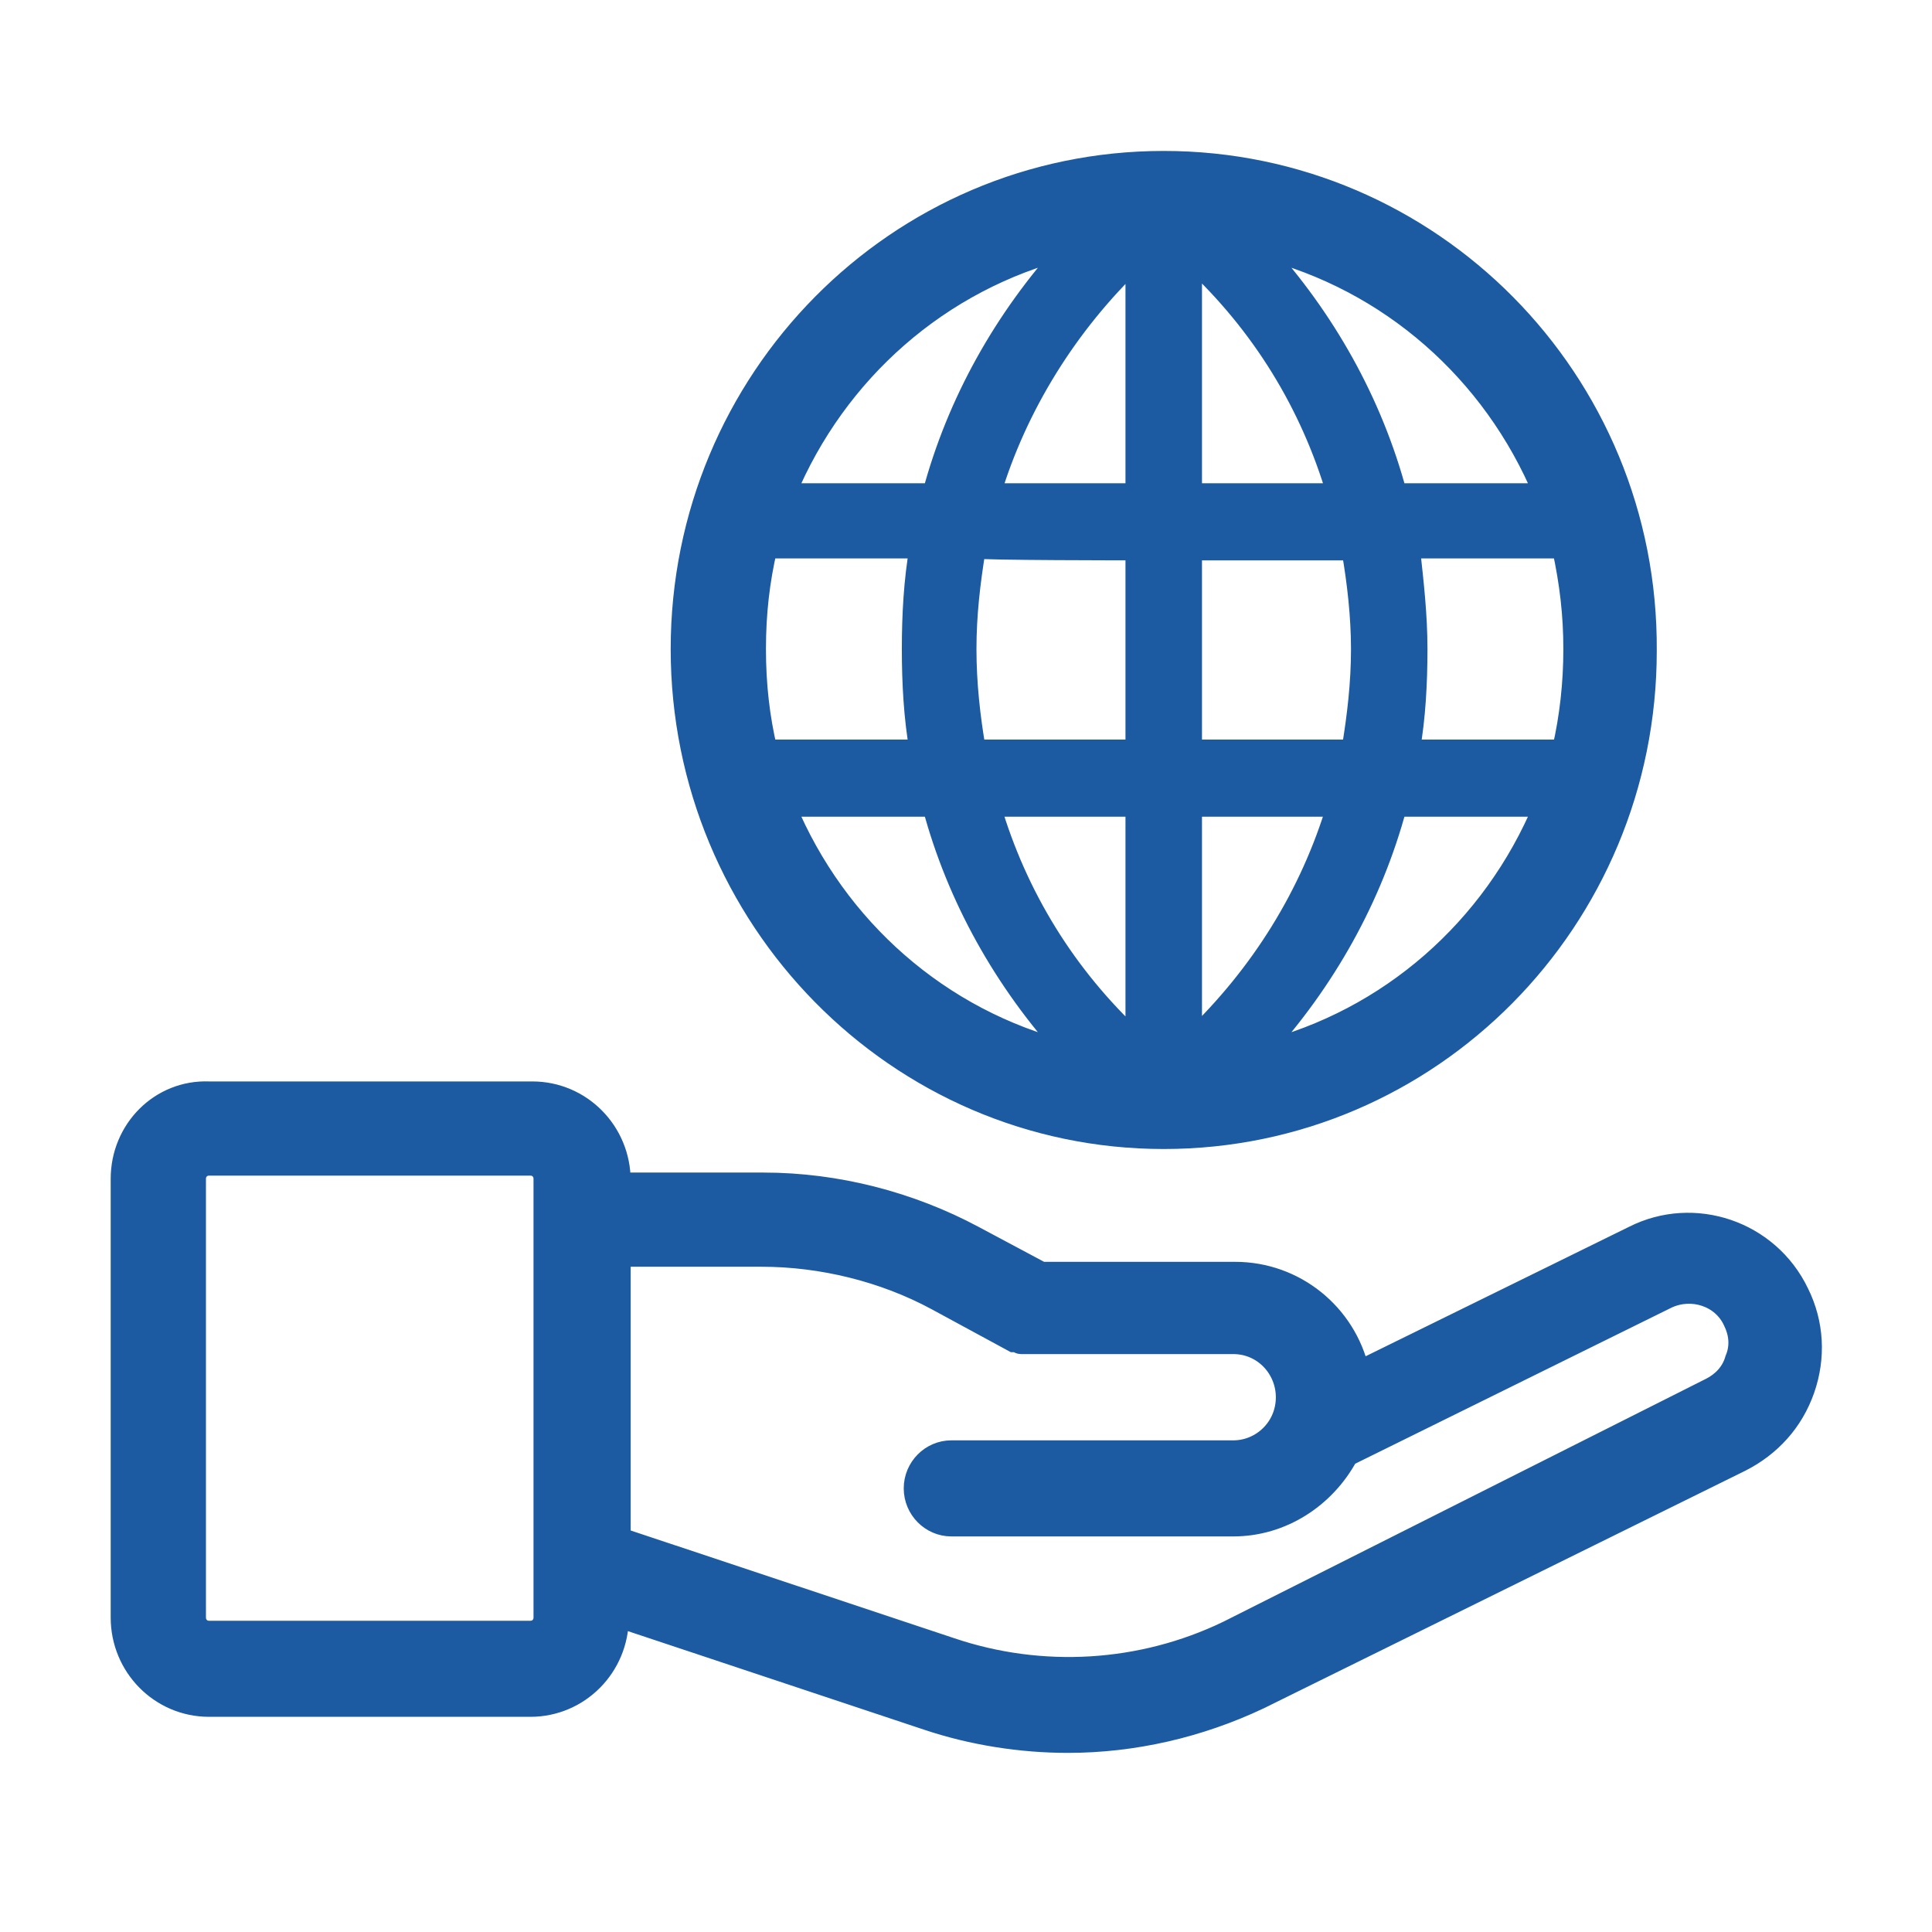 <svg width="48" height="48" viewBox="0 0 48 48" fill="none" xmlns="http://www.w3.org/2000/svg">
<path d="M5.194 42.404H13.178C14.392 42.404 15.373 41.413 15.373 40.186L23.03 42.734C24.151 43.111 25.365 43.3 26.532 43.3C28.166 43.3 29.8 42.923 31.294 42.215L43.247 36.318C43.994 35.94 44.554 35.327 44.835 34.525C45.115 33.723 45.068 32.873 44.694 32.119C43.947 30.562 42.08 29.948 40.586 30.703L33.769 34.053C33.442 32.638 32.181 31.6 30.687 31.6H25.878L24.197 30.703C22.61 29.854 20.789 29.382 18.968 29.382H15.419V29.335C15.419 28.108 14.439 27.118 13.225 27.118H5.194C3.98 27.07 3 28.061 3 29.288V40.186C3 41.413 3.98 42.404 5.194 42.404ZM18.921 31.222C20.415 31.222 21.956 31.6 23.264 32.307L25.178 33.345C25.178 33.345 25.178 33.345 25.224 33.345C25.271 33.345 25.318 33.392 25.365 33.392C25.411 33.392 25.411 33.392 25.458 33.392C25.505 33.392 25.551 33.392 25.598 33.392H25.645H30.641C31.388 33.392 31.948 34.006 31.948 34.714C31.948 35.468 31.341 36.035 30.641 36.035H23.637C23.123 36.035 22.703 36.459 22.703 36.978C22.703 37.497 23.123 37.922 23.637 37.922H30.641C31.855 37.922 32.928 37.214 33.489 36.176L41.426 32.26C42.033 31.977 42.78 32.213 43.06 32.826C43.2 33.109 43.247 33.44 43.107 33.77C43.014 34.1 42.78 34.336 42.5 34.478L30.501 40.517C28.353 41.554 25.878 41.696 23.637 40.941L15.419 38.205V31.222H18.921ZM4.867 29.288C4.867 29.099 5.008 28.958 5.194 28.958H13.178C13.365 28.958 13.505 29.099 13.505 29.288V40.186C13.505 40.375 13.365 40.517 13.178 40.517H5.194C5.008 40.517 4.867 40.375 4.867 40.186V29.288Z" fill="#1C5BA2" stroke="#1C5BA2" stroke-width="0.5"/>
<path d="M28.912 28.297C35.542 28.297 40.912 22.872 40.912 16.172C40.959 9.426 35.542 4 28.912 4C22.282 4 16.913 9.426 16.913 16.125C16.913 22.824 22.282 28.297 28.912 28.297ZM19.527 20.041H23.169C23.776 22.305 24.944 24.381 26.531 26.127C23.356 25.325 20.788 23.06 19.527 20.041ZM39.091 16.125C39.091 16.974 38.998 17.823 38.811 18.625H35.029C35.169 17.823 35.215 16.974 35.215 16.125C35.215 15.276 35.122 14.474 35.029 13.624H38.811C38.998 14.474 39.091 15.276 39.091 16.125ZM33.815 16.125C33.815 16.974 33.721 17.776 33.581 18.625H29.613V13.672H33.581C33.721 14.474 33.815 15.323 33.815 16.125ZM28.212 25.844C26.484 24.24 25.27 22.258 24.617 20.041H28.212V25.844ZM29.613 25.844V20.041H33.208C32.554 22.211 31.34 24.193 29.613 25.844ZM29.613 12.256V6.453C31.34 8.057 32.554 10.039 33.208 12.256C33.255 12.256 29.613 12.256 29.613 12.256ZM28.212 6.453V12.256H24.617C25.27 10.086 26.531 8.057 28.212 6.453ZM28.212 13.672V18.625H24.243C24.103 17.823 24.01 16.974 24.01 16.125C24.01 15.276 24.103 14.474 24.243 13.624C24.29 13.672 28.212 13.672 28.212 13.672ZM22.843 18.625H19.061C18.874 17.823 18.78 17.021 18.78 16.125C18.78 15.229 18.874 14.427 19.061 13.624H22.843C22.703 14.427 22.656 15.276 22.656 16.125C22.656 16.974 22.703 17.823 22.843 18.625ZM31.34 26.127C32.928 24.381 34.095 22.305 34.702 20.041H38.344C37.083 23.06 34.515 25.325 31.34 26.127ZM38.344 12.256H34.702C34.095 9.992 32.928 7.916 31.34 6.17C34.515 6.972 37.083 9.237 38.344 12.256ZM26.531 6.17C24.944 7.916 23.776 9.992 23.169 12.256H19.527C20.788 9.237 23.356 6.972 26.531 6.17Z" fill="#1C5BA2" stroke="#1C5BA2" stroke-width="0.5"/>
</svg>
